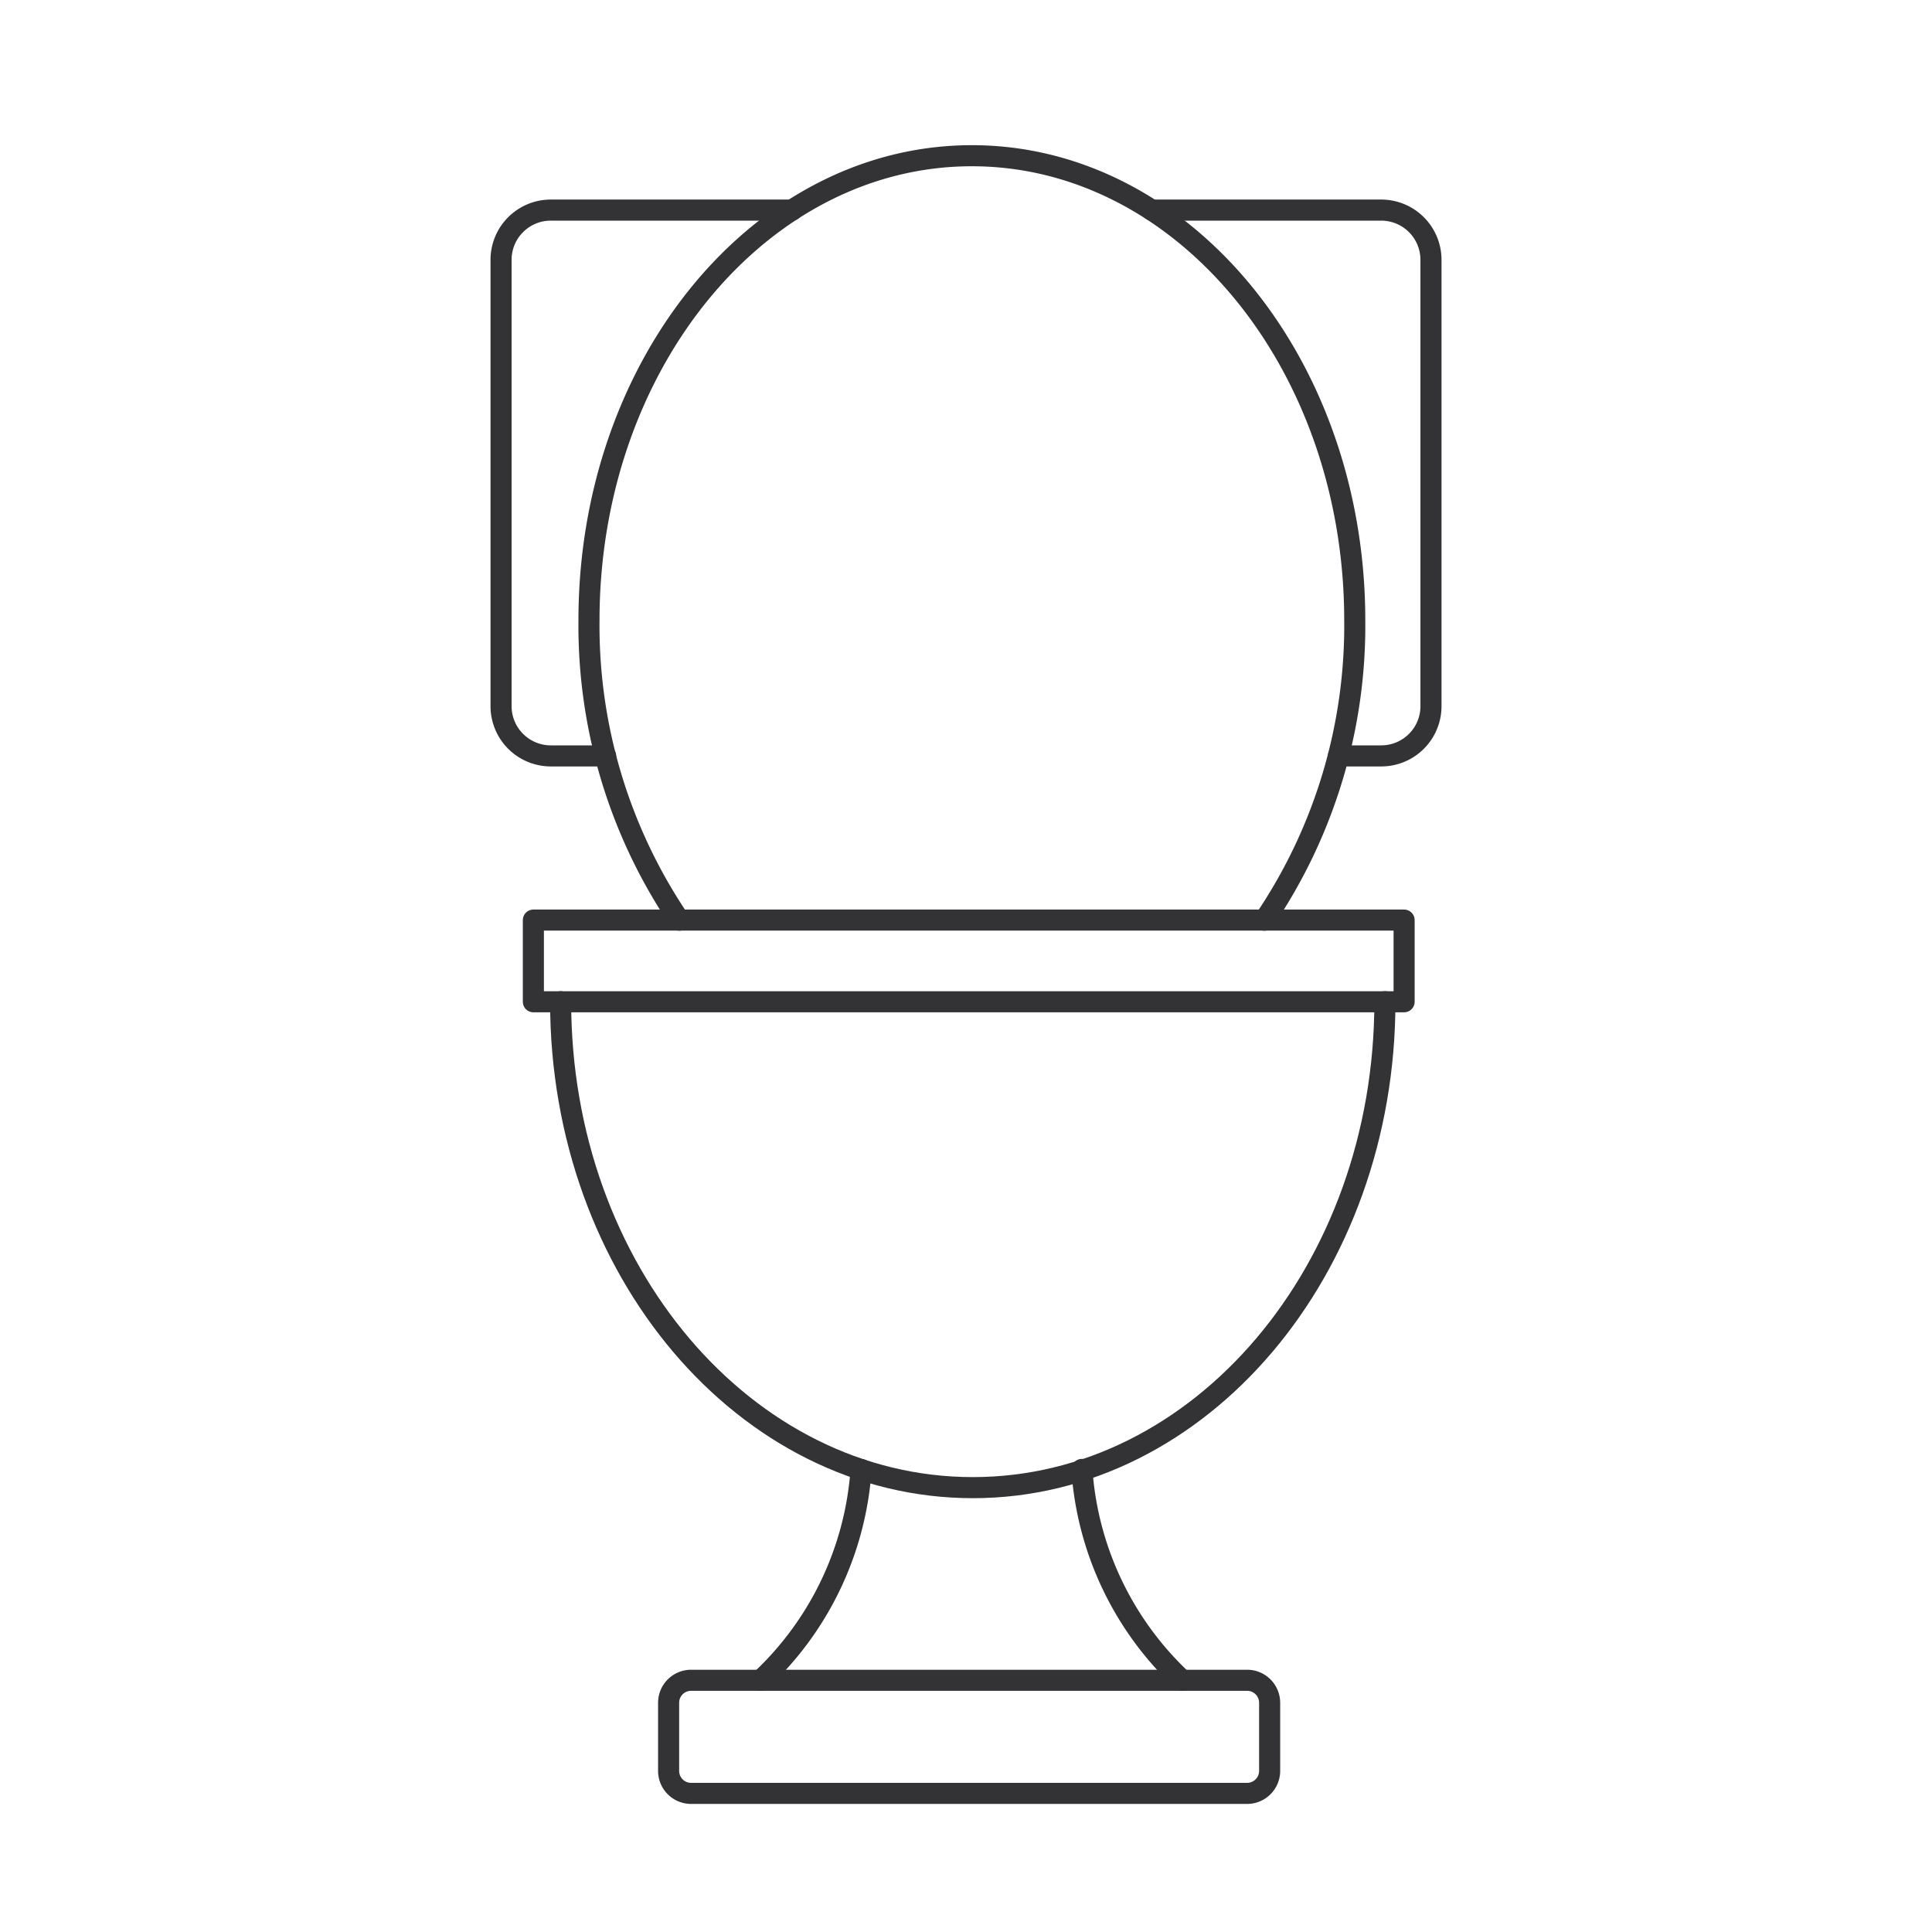 <svg viewBox="0 0 55 55" height="55" width="55" xmlns:xlink="http://www.w3.org/1999/xlink" xmlns="http://www.w3.org/2000/svg">
  <defs>
    <clipPath id="clip-Icone_toilette">
      <rect height="55" width="55"></rect>
    </clipPath>
  </defs>
  <g clip-path="url(#clip-Icone_toilette)" data-sanitized-data-name="Icone toilette" data-name="Icone toilette" id="Icone_toilette">
    <g transform="translate(-3661.772 1462.708)" data-sanitized-data-name="Group 42" data-name="Group 42" id="Group_42">
      <path stroke-width="0.6" stroke-linejoin="round" stroke-linecap="round" stroke="#333234" fill="none" transform="translate(3529.751 -1485.895)" d="M151.36,49.382a14.954,14.954,0,0,1-2.572-8.533c0-7.306,4.881-13.229,10.9-13.229s10.9,5.923,10.9,13.229a14.938,14.938,0,0,1-2.572,8.533" data-sanitized-data-name="Path 144" data-name="Path 144" id="Path_144"></path>
      <path stroke-width="0.6" stroke-linejoin="round" stroke-linecap="round" stroke="#333234" fill="none" transform="translate(3529.309 -1472.7)" d="M171.888,38.509c0,7.64-5.253,13.833-11.731,13.833s-11.734-6.193-11.734-13.833" data-sanitized-data-name="Path 145" data-name="Path 145" id="Path_145"></path>
      <rect stroke-width="0.6" stroke-linejoin="round" stroke-linecap="round" stroke="#333234" fill="none" transform="translate(3676.956 -1436.515)" height="2.325" width="24.788" data-sanitized-data-name="Rectangle 44" data-name="Rectangle 44" id="Rectangle_44"></rect>
      <path stroke-width="0.6" stroke-linejoin="round" stroke-linecap="round" stroke="#333234" fill="none" transform="translate(3528.38 -1485.047)" d="M150.633,43.858h-1.559a1.417,1.417,0,0,1-1.418-1.416V29.736a1.416,1.416,0,0,1,1.418-1.416h6.868" data-sanitized-data-name="Path 146" data-name="Path 146" id="Path_146"></path>
      <path stroke-width="0.6" stroke-linejoin="round" stroke-linecap="round" stroke="#333234" fill="none" transform="translate(3538.53 -1485.047)" d="M156.032,28.32h6.529a1.417,1.417,0,0,1,1.418,1.416V42.442a1.416,1.416,0,0,1-1.418,1.416h-1.216" data-sanitized-data-name="Path 147" data-name="Path 147" id="Path_147"></path>
      <path stroke-width="0.6" stroke-linejoin="round" stroke-linecap="round" stroke="#333234" fill="none" transform="translate(3680.806 -1414.874)" d="M.64,0H16.469a.641.641,0,0,1,.641.641V2.579a.641.641,0,0,1-.641.641H.64A.64.64,0,0,1,0,2.58V.64A.64.64,0,0,1,.64,0Z" data-sanitized-data-name="Rectangle 45" data-name="Rectangle 45" id="Rectangle_45"></path>
      <path stroke-width="0.6" stroke-linejoin="round" stroke-linecap="round" stroke="#333234" fill="none" transform="translate(3532.431 -1465.405)" d="M153.854,44.529a9.071,9.071,0,0,1-2.855,6" data-sanitized-data-name="Path 148" data-name="Path 148" id="Path_148"></path>
      <path stroke-width="0.6" stroke-linejoin="round" stroke-linecap="round" stroke="#333234" fill="none" transform="translate(3537.439 -1465.405)" d="M155.132,44.529a9.071,9.071,0,0,0,2.855,6" data-sanitized-data-name="Path 149" data-name="Path 149" id="Path_149"></path>
    </g>
  </g>
</svg>
